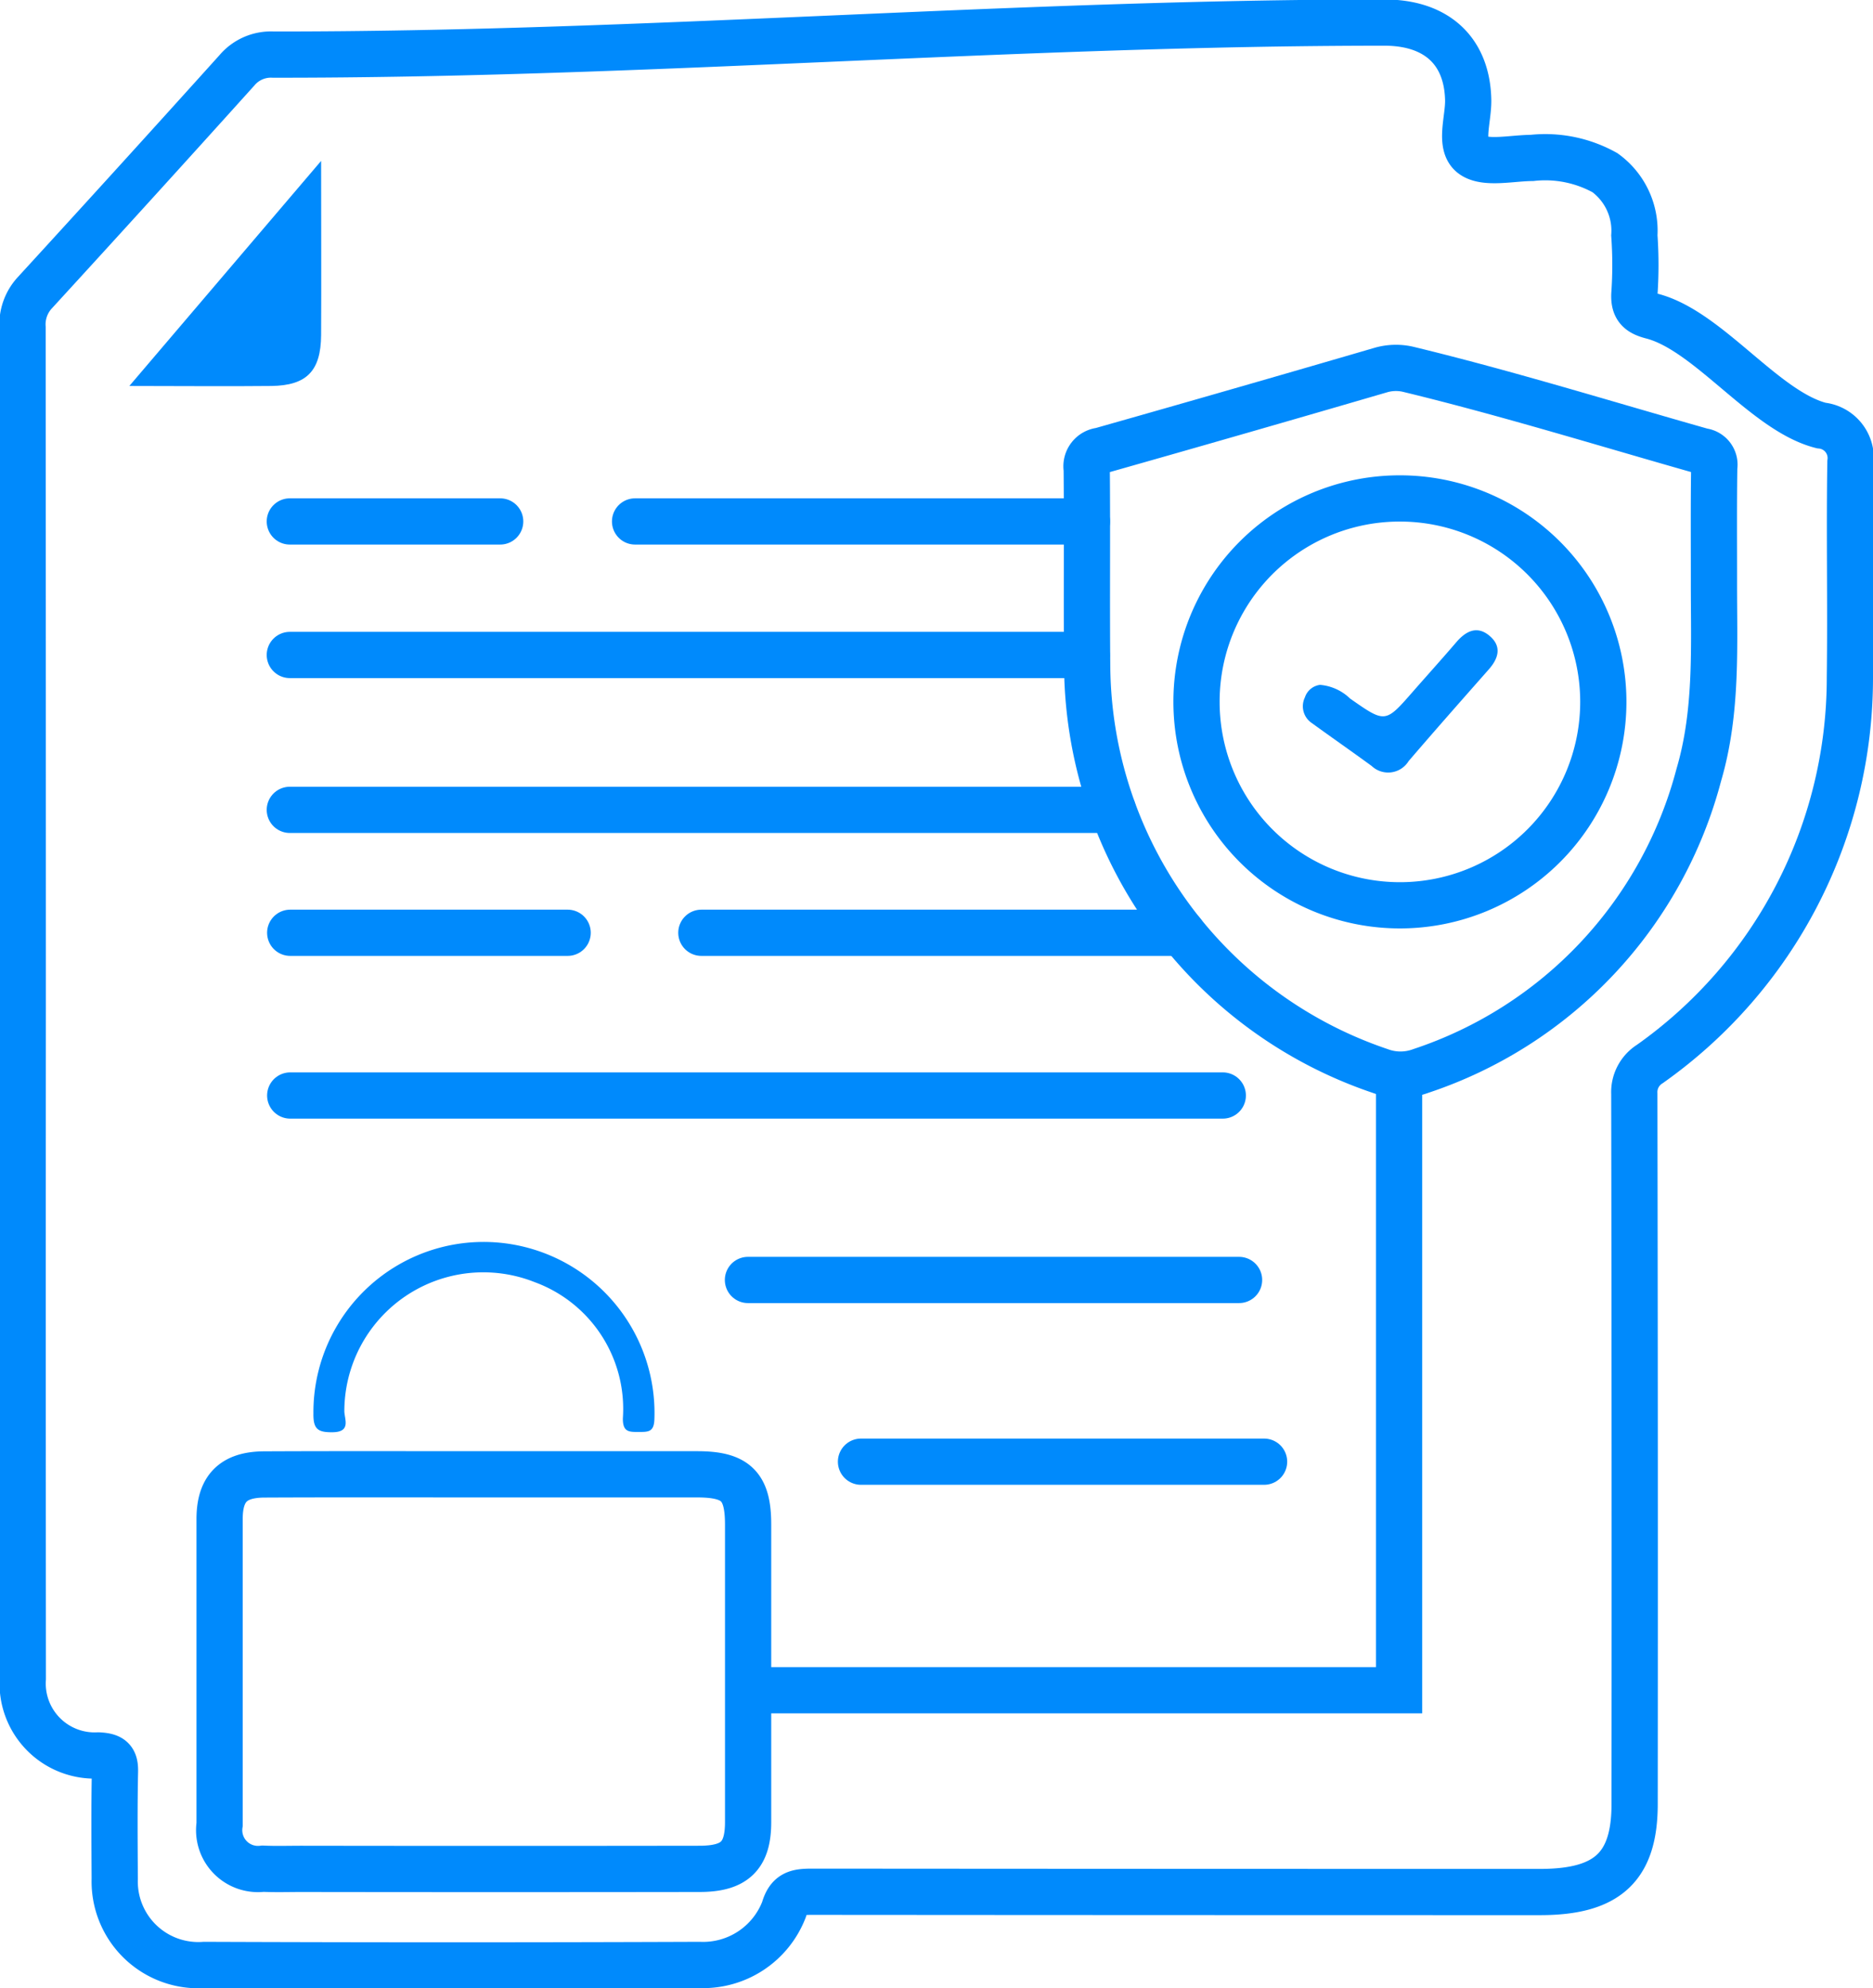 <svg id="Scalability_and_Data_Security" data-name="Scalability and Data Security" xmlns="http://www.w3.org/2000/svg" xmlns:xlink="http://www.w3.org/1999/xlink" width="81.035" height="86" viewBox="0 0 81.035 86">
  <defs>
    <clipPath id="clip-path">
      <rect id="Rectangle_1019" data-name="Rectangle 1019" width="81.035" height="86" fill="none"/>
    </clipPath>
  </defs>
  <g id="Group_1488" data-name="Group 1488" clip-path="url(#clip-path)">
    <path id="Path_3156" data-name="Path 3156" d="M1.008,43.462Q1.008,28.83,1,14.2a2.014,2.014,0,0,1,.518-1.5q4.4-4.8,8.754-9.633a1.924,1.924,0,0,1,1.575-.682C27.871,2.4,43.894,1,59.918,1,62.19,1,63.5,2.238,63.544,4.348c.017.82-.4,1.942.176,2.376.545.411,1.7.135,2.58.131a5.309,5.309,0,0,1,3.162.639,3.1,3.1,0,0,1,1.271,2.712,18.175,18.175,0,0,1,0,2.559c-.023.579.214.791.764.932,2.445.631,4.874,4.113,7.321,4.733a1.414,1.414,0,0,1,1.263,1.595c-.047,3.1.018,6.2-.023,9.3A20.452,20.452,0,0,1,71.4,46.05a1.437,1.437,0,0,0-.669,1.284q.028,15.363.014,30.726c0,2.712-1.167,3.8-4.064,3.806q-15.763,0-31.526-.012c-.647,0-1.009.061-1.211.766a3.752,3.752,0,0,1-3.661,2.4q-10.707.041-21.415,0A3.618,3.618,0,0,1,4.987,81.3c-.009-1.549-.022-3.1.01-4.648.012-.523-.158-.667-.721-.695A3.113,3.113,0,0,1,1.01,72.639Q1,58.05,1.008,43.462Z" transform="translate(-0.023 -0.023)" fill="none" stroke="#008AFC" stroke-miterlimit="10" stroke-width="2"/>
    <path id="Path_3157" data-name="Path 3157" d="M75.247,25.427c-.008,2.839.161,5.69-.657,8.467a18.429,18.429,0,0,1-12.018,12.8,2.538,2.538,0,0,1-1.775,0A18.629,18.629,0,0,1,48.13,29.275c-.028-2.872.006-5.744-.02-8.616a.679.679,0,0,1,.6-.794q6.06-1.717,12.105-3.482a2.338,2.338,0,0,1,1.235-.03c4.272,1.036,8.47,2.338,12.7,3.537a.585.585,0,0,1,.509.686C75.235,22.193,75.247,23.81,75.247,25.427Z" transform="translate(-1.093 -0.37)" fill="none" stroke="#008AFC" stroke-miterlimit="10" stroke-width="2"/>
    <path id="Path_3158" data-name="Path 3158" d="M21.188,65.257q4.6,0,9.2,0c1.681,0,2.2.517,2.2,2.172q0,6.435,0,12.872c0,1.452-.573,2.022-2.1,2.023q-8.609.013-17.22,0c-.557,0-1.115.018-1.672-.007A1.679,1.679,0,0,1,9.722,80.4q0-6.6,0-13.206c0-1.323.586-1.925,1.936-1.931C14.835,65.248,18.012,65.257,21.188,65.257Z" transform="translate(-0.221 -1.483)" fill="none" stroke="#008AFC" stroke-miterlimit="10" stroke-width="2"/>
    <path id="Path_3159" data-name="Path 3159" d="M21.206,54.971a7.4,7.4,0,0,1,7.421,7.675c-.019.554-.27.541-.664.545-.429,0-.706.013-.7-.588a5.839,5.839,0,0,0-3.819-5.894,6.014,6.014,0,0,0-8.231,5.56c-.008.35.32.925-.513.934-.634.007-.835-.136-.825-.81a7.367,7.367,0,0,1,7.331-7.422" transform="translate(-0.315 -1.249)" fill="#008AFC"/>
    <path id="Path_3160" data-name="Path 3160" d="M14.023,7.122c0,2.776.012,5.156,0,7.536-.011,1.552-.624,2.181-2.155,2.2-1.95.021-3.9,0-6.142,0l8.3-9.739" transform="translate(-0.13 -0.162)" fill="#008AFC"/>
    <path id="Path_3161" data-name="Path 3161" d="M61.771,22.062a8.8,8.8,0,1,1-8.8,8.828A8.789,8.789,0,0,1,61.771,22.062Z" transform="translate(-1.204 -0.501)" fill="none" stroke="#008AFC" stroke-miterlimit="10" stroke-width="2"/>
    <path id="Path_3162" data-name="Path 3162" d="M58.421,30.259a2.118,2.118,0,0,1,1.3.591c1.526,1.068,1.521,1.072,2.72-.3.624-.713,1.26-1.416,1.876-2.135.414-.484.9-.732,1.438-.278s.395.97-.033,1.454c-1.161,1.316-2.324,2.633-3.467,3.965a1.039,1.039,0,0,1-1.6.211c-.854-.624-1.724-1.228-2.58-1.85a.875.875,0,0,1-.308-1.115.794.794,0,0,1,.647-.542" transform="translate(-1.311 -0.634)" fill="#008AFC"/>
    <line id="Line_1088" data-name="Line 1088" x1="19.55" transform="translate(27.476 22.556)" fill="none" stroke="#008AFC" stroke-linecap="round" stroke-miterlimit="10" stroke-width="2"/>
    <line id="Line_1089" data-name="Line 1089" x1="9.101" transform="translate(12.539 22.556)" fill="none" stroke="#008AFC" stroke-linecap="round" stroke-miterlimit="10" stroke-width="2"/>
    <line id="Line_1090" data-name="Line 1090" x1="34.477" transform="translate(12.539 28.332)" fill="none" stroke="#008AFC" stroke-linecap="round" stroke-miterlimit="10" stroke-width="2"/>
    <line id="Line_1091" data-name="Line 1091" x1="35.61" transform="translate(12.539 35.032)" fill="none" stroke="#008AFC" stroke-linecap="round" stroke-miterlimit="10" stroke-width="2"/>
    <line id="Line_1092" data-name="Line 1092" x1="20.803" transform="translate(30.344 40.349)" fill="none" stroke="#008AFC" stroke-linecap="round" stroke-miterlimit="10" stroke-width="2"/>
    <line id="Line_1093" data-name="Line 1093" x1="12.003" transform="translate(12.556 40.349)" fill="none" stroke="#008AFC" stroke-linecap="round" stroke-miterlimit="10" stroke-width="2"/>
    <line id="Line_1094" data-name="Line 1094" x1="40.348" transform="translate(12.556 47.388)" fill="none" stroke="#008AFC" stroke-linecap="round" stroke-miterlimit="10" stroke-width="2"/>
    <line id="Line_1095" data-name="Line 1095" x1="21.248" transform="translate(32.36 55.367)" fill="none" stroke="#008AFC" stroke-linecap="round" stroke-miterlimit="10" stroke-width="2"/>
    <line id="Line_1096" data-name="Line 1096" x1="17.439" transform="translate(37.251 63.228)" fill="none" stroke="#008AFC" stroke-linecap="round" stroke-miterlimit="10" stroke-width="2"/>
    <path id="Path_3163" data-name="Path 3163" d="M61.273,47.4V74.191H32.652" transform="translate(-0.742 -1.077)" fill="none" stroke="#008AFC" stroke-miterlimit="10" stroke-width="2"/>
  </g>
</svg>
